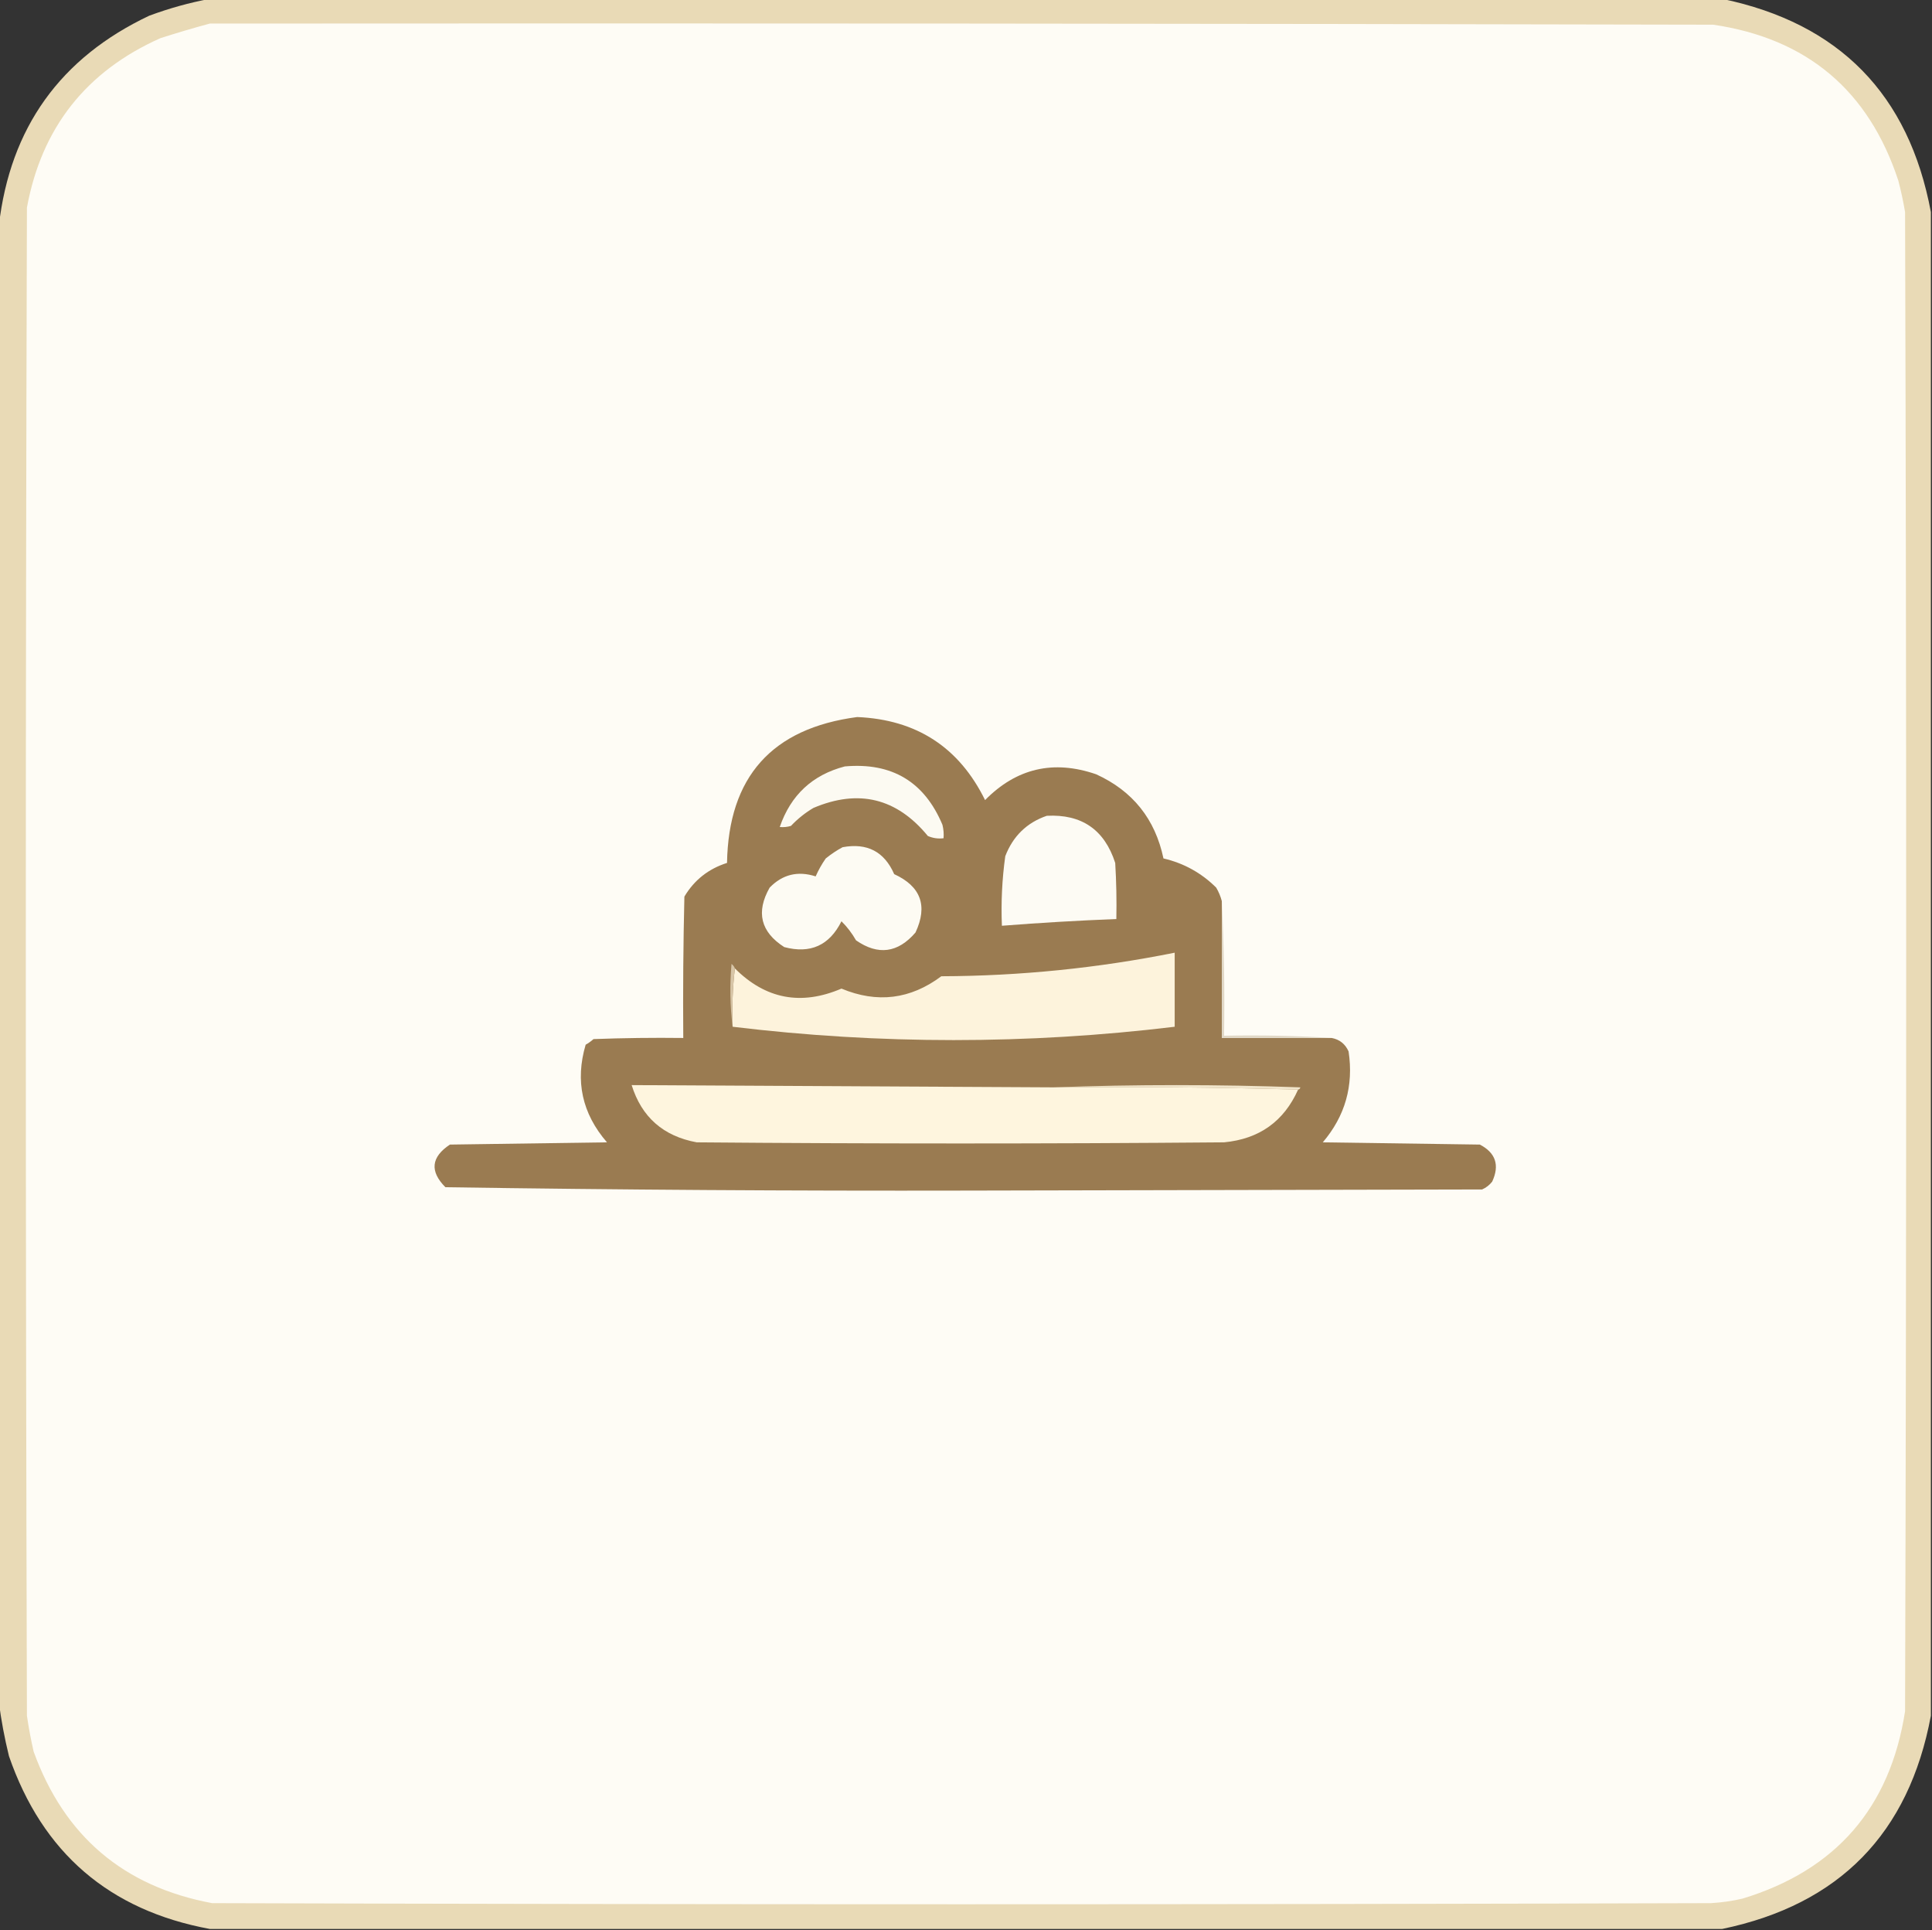 <?xml version="1.0" encoding="UTF-8"?>
<!DOCTYPE svg PUBLIC "-//W3C//DTD SVG 1.1//EN" "http://www.w3.org/Graphics/SVG/1.1/DTD/svg11.dtd">
<svg xmlns="http://www.w3.org/2000/svg" version="1.1" width="861px" height="860px" style="shape-rendering:geometricPrecision; text-rendering:geometricPrecision; image-rendering:optimizeQuality; fill-rule:evenodd; clip-rule:evenodd" xmlns:xlink="http://www.w3.org/1999/xlink">
<rect width="100%" height="100%" fill="#333333" stroke="none"/>
<g><path style="opacity:0.998" fill="#e9dab6" d="M 93.5,-0.5 C 318.167,-0.5 542.833,-0.5 767.5,-0.5C 819.73,10.397 850.73,42.063 860.5,94.5C 860.5,317.833 860.5,541.167 860.5,764.5C 850.703,816.963 819.703,848.63 767.5,859.5C 542.833,859.5 318.167,859.5 93.5,859.5C 48.722,851.223 18.889,825.556 4,782.5C 2.02,774.442 0.52,766.442 -0.5,758.5C -0.5,539.167 -0.5,319.833 -0.5,100.5C 4.538,56.919 26.871,25.752 66.5,7C 75.413,3.692 84.413,1.192 93.5,-0.5 Z"/></g>
<g><path style="opacity:1" fill="#fefcf5" d="M 93.5,10.5 C 316.834,10.333 540.167,10.5 763.5,11C 805.295,17.154 832.795,40.32 846,80.5C 847.207,85.122 848.207,89.789 849,94.5C 849.667,317.167 849.667,539.833 849,762.5C 842.314,805.519 818.147,833.352 776.5,846C 771.896,847.061 767.229,847.727 762.5,848C 539.833,848.667 317.167,848.667 94.5,848C 55.165,840.669 28.665,818.169 15,780.5C 13.785,775.209 12.785,769.876 12,764.5C 11.333,540.5 11.333,316.5 12,92.5C 18.545,56.931 38.379,31.764 71.5,17C 78.9,14.631 86.233,12.464 93.5,10.5 Z"/></g>
<g><path style="opacity:1" fill="#9a7b51" d="M 544.5,401.5 C 544.5,421.833 544.5,442.167 544.5,462.5C 560.833,462.5 577.167,462.5 593.5,462.5C 597.02,463.183 599.52,465.183 601,468.5C 603.303,483.796 599.469,497.296 589.5,509C 612.833,509.333 636.167,509.667 659.5,510C 666.55,513.672 668.383,519.172 665,526.5C 663.786,528.049 662.286,529.215 660.5,530C 583.833,530.167 507.167,530.333 430.5,530.5C 353.086,530.664 275.752,530.164 198.5,529C 191.449,521.909 192.115,515.575 200.5,510C 223.833,509.667 247.167,509.333 270.5,509C 259.399,496.157 256.233,481.657 261,465.5C 262.255,464.789 263.421,463.956 264.5,463C 277.829,462.5 291.163,462.333 304.5,462.5C 304.333,441.497 304.5,420.497 305,399.5C 309.393,392.126 315.727,387.126 324,384.5C 324.662,346.177 343.995,324.511 382,319.5C 408.422,320.618 427.422,332.952 439,356.5C 452.989,342.294 469.489,338.461 488.5,345C 504.806,352.442 514.806,364.942 518.5,382.5C 527.586,384.625 535.42,388.959 542,395.5C 543.122,397.407 543.955,399.407 544.5,401.5 Z"/></g>
<g><path style="opacity:1" fill="#fcfaf2" d="M 376.5,341.5 C 397.448,339.653 411.948,348.32 420,367.5C 420.495,369.473 420.662,371.473 420.5,373.5C 418.076,373.808 415.743,373.474 413.5,372.5C 399.641,355.619 382.641,351.452 362.5,360C 358.802,362.186 355.468,364.853 352.5,368C 350.866,368.494 349.199,368.66 347.5,368.5C 352.403,354.26 362.07,345.26 376.5,341.5 Z"/></g>
<g><path style="opacity:1" fill="#fdfbf4" d="M 466.5,363.5 C 482.045,362.689 492.212,369.689 497,384.5C 497.5,392.827 497.666,401.16 497.5,409.5C 480.477,410.169 463.477,411.169 446.5,412.5C 446.074,402.088 446.574,391.754 448,381.5C 451.441,372.557 457.608,366.557 466.5,363.5 Z"/></g>
<g><path style="opacity:1" fill="#fdfbf3" d="M 375.5,377.5 C 386.443,375.47 394.11,379.47 398.5,389.5C 410.384,394.941 413.55,403.607 408,415.5C 400.156,424.63 391.323,425.797 381.5,419C 379.669,415.802 377.502,412.968 375,410.5C 369.631,421.268 361.131,425.101 349.5,422C 338.969,415.248 336.803,406.415 343,395.5C 348.718,389.61 355.551,387.943 363.5,390.5C 364.743,387.681 366.243,385.014 368,382.5C 370.426,380.548 372.926,378.881 375.5,377.5 Z"/></g>
<g><path style="opacity:1" fill="#e1d8c6" d="M 544.5,401.5 C 545.497,421.326 545.83,441.326 545.5,461.5C 561.675,461.17 577.675,461.504 593.5,462.5C 577.167,462.5 560.833,462.5 544.5,462.5C 544.5,442.167 544.5,421.833 544.5,401.5 Z"/></g>
<g><path style="opacity:1" fill="#fdf3dc" d="M 326.5,457.5 C 326.174,448.651 326.507,439.984 327.5,431.5C 341.188,445.191 357.022,448.191 375,440.5C 390.912,447.13 405.745,445.296 419.5,435C 454.544,434.882 489.211,431.382 523.5,424.5C 523.5,435.5 523.5,446.5 523.5,457.5C 457.816,465.421 392.149,465.421 326.5,457.5 Z"/></g>
<g><path style="opacity:1" fill="#d7c5a7" d="M 327.5,431.5 C 326.507,439.984 326.174,448.651 326.5,457.5C 325.342,448.343 325.176,439.009 326,429.5C 326.717,430.044 327.217,430.711 327.5,431.5 Z"/></g>
<g><path style="opacity:1" fill="#f1e5cb" d="M 469.5,484.5 C 506.002,483.17 542.669,483.17 579.5,484.5C 579.376,485.107 579.043,485.44 578.5,485.5C 542.337,484.502 506.004,484.168 469.5,484.5 Z"/></g>
<g><path style="opacity:1" fill="#fef5de" d="M 469.5,484.5 C 506.004,484.168 542.337,484.502 578.5,485.5C 572.172,499.682 561.172,507.516 545.5,509C 467.167,509.667 388.833,509.667 310.5,509C 295.609,506.267 285.942,497.767 281.5,483.5C 344.167,483.806 406.834,484.139 469.5,484.5 Z"/></g>
</svg>
